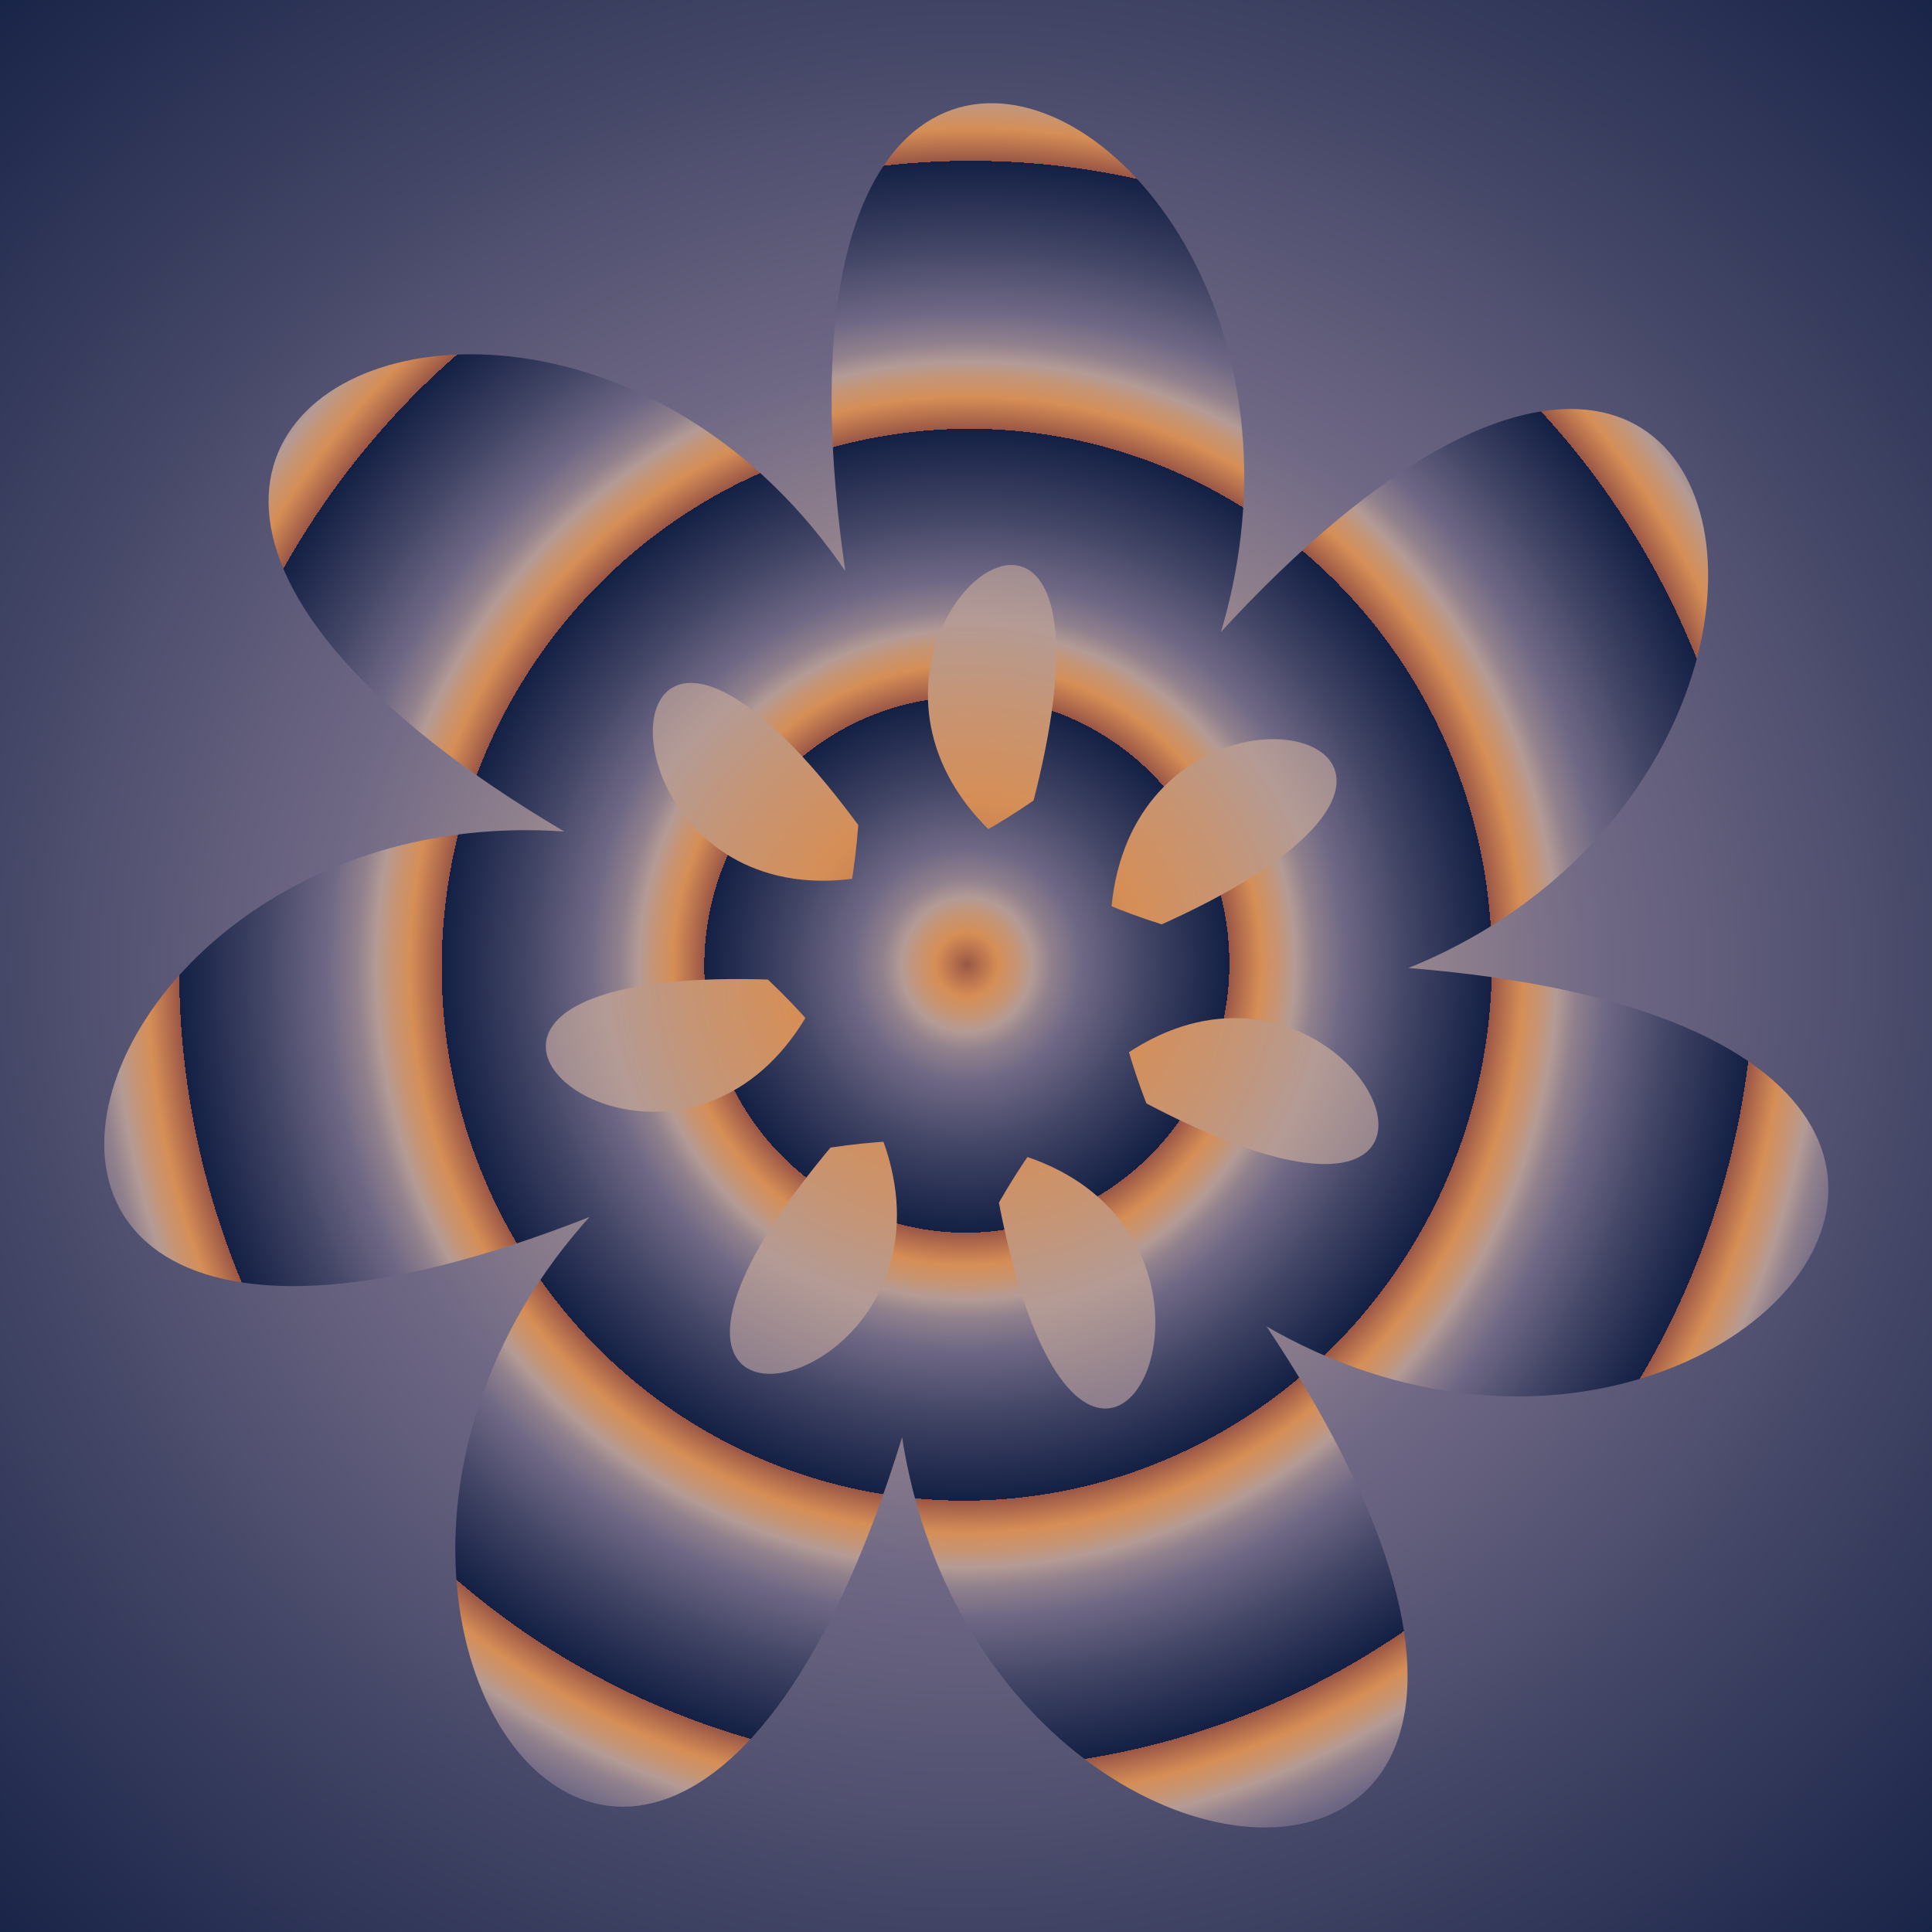 <?xml version="1.0" encoding="UTF-8" standalone="no"?>
<!-- Created with Inkscape (http://www.inkscape.org/) -->

<svg
   width="158.75mm"
   height="158.75mm"
   viewBox="0 0 158.75 158.75"
   version="1.1"
   id="svg1"
   inkscape:version="1.4 (e7c3feb100, 2024-10-09)"
   sodipodi:docname="02Esche-Farbverlauf07.svg"
   xml:space="preserve"
   xmlns:inkscape="http://www.inkscape.org/namespaces/inkscape"
   xmlns:sodipodi="http://sodipodi.sourceforge.net/DTD/sodipodi-0.dtd"
   xmlns:xlink="http://www.w3.org/1999/xlink"
   xmlns="http://www.w3.org/2000/svg"
   xmlns:svg="http://www.w3.org/2000/svg"><sodipodi:namedview
     id="namedview1"
     pagecolor="#ffffff"
     bordercolor="#000000"
     borderopacity="0.25"
     inkscape:showpageshadow="2"
     inkscape:pageopacity="0.0"
     inkscape:pagecheckerboard="0"
     inkscape:deskcolor="#d1d1d1"
     inkscape:document-units="mm"
     inkscape:zoom="0.34"
     inkscape:cx="85.294118"
     inkscape:cy="-197.05882"
     inkscape:window-width="1280"
     inkscape:window-height="952"
     inkscape:window-x="0"
     inkscape:window-y="40"
     inkscape:window-maximized="1"
     inkscape:current-layer="layer1" /><defs
     id="defs1"><linearGradient
       id="linearGradient28"><stop
         stop-color="#9a5646"
         offset="0"
         id="stop20" /><stop
         stop-color="#b8724e"
         offset="0.057"
         id="stop21" /><stop
         stop-color="#d68e56"
         offset="0.082"
         id="stop22" /><stop
         stop-color="#c59576"
         offset="0.082"
         id="stop23" /><stop
         stop-color="#b49b95"
         offset="0.151"
         id="stop24" /><stop
         stop-color="#91818d"
         offset="0.351"
         id="stop25" /><stop
         stop-color="#6f6885"
         offset="0.438"
         id="stop26" /><stop
         stop-color="#414465"
         offset="0.689"
         id="stop27" /><stop
         stop-color="#132044"
         offset="1"
         id="stop28" /></linearGradient><linearGradient
       id="linearGradient13"><stop
         stop-color="#9a5646"
         offset="0"
         id="stop5" /><stop
         stop-color="#b8724e"
         offset="0.057"
         id="stop6" /><stop
         stop-color="#d68e56"
         offset="0.119"
         id="stop7" /><stop
         stop-color="#c59576"
         offset="0.194"
         id="stop8" /><stop
         stop-color="#b49b95"
         offset="0.249"
         id="stop9" /><stop
         stop-color="#91818d"
         offset="0.321"
         id="stop10" /><stop
         stop-color="#6f6885"
         offset="0.438"
         id="stop11" /><stop
         stop-color="#414465"
         offset="0.689"
         id="stop12" /><stop
         stop-color="#132044"
         offset="1"
         id="stop13" /></linearGradient><linearGradient
       id="linearGradient3"><stop
         stop-color="#3f535e"
         offset="0"
         id="stop1-3" /><stop
         stop-color="#759eb2"
         offset="0.5"
         id="stop2-6" /><stop
         stop-color="#a7e3ff"
         offset="1"
         id="stop3" /></linearGradient><linearGradient
       id="linearGradient512"><stop
         stop-color="#a929ca"
         offset="0.113"
         id="stop58" /><stop
         stop-color="#b510d6"
         offset="0.113"
         id="stop59" /><stop
         stop-color="#c102e1"
         offset="0.117"
         id="stop61" /><stop
         stop-color="#c102e1"
         offset="0.121"
         id="stop62" /><stop
         stop-color="#cc02eb"
         offset="0.121"
         id="stop63" /><stop
         stop-color="#ea50fe"
         offset="0.137"
         id="stop70" /><stop
         stop-color="#f17cc0"
         offset="0.137"
         id="stop71" /><stop
         stop-color="#f17cc0"
         offset="0.141"
         id="stop72" /><stop
         stop-color="#f7988a"
         offset="0.141"
         id="stop73" /><stop
         stop-color="#f7988a"
         offset="0.145"
         id="stop74" /><stop
         stop-color="#fbb094"
         offset="0.145"
         id="stop75" /><stop
         stop-color="#fbb094"
         offset="0.148"
         id="stop76" /><stop
         stop-color="#fec79f"
         offset="0.148"
         id="stop77" /><stop
         stop-color="#fec79f"
         offset="0.152"
         id="stop78" /><stop
         stop-color="#ffdba9"
         offset="0.152"
         id="stop79" /><stop
         stop-color="#ffdba9"
         offset="0.156"
         id="stop80" /><stop
         stop-color="#feefb6"
         offset="0.156"
         id="stop81" /><stop
         stop-color="#feefb6"
         offset="0.16"
         id="stop82" /><stop
         stop-color="#fbf9c0"
         offset="0.16"
         id="stop83" /><stop
         stop-color="#fbf9c0"
         offset="0.164"
         id="stop84" /><stop
         stop-color="#f7fec9"
         offset="0.164"
         id="stop85" /><stop
         stop-color="#f7fec9"
         offset="0.168"
         id="stop86" /><stop
         stop-color="#8380d2"
         offset="0.168"
         id="stop87" /><stop
         stop-color="#8380d2"
         offset="0.172"
         id="stop88" /><stop
         stop-color="#8b82db"
         offset="0.172"
         id="stop89" /><stop
         stop-color="#8b82db"
         offset="0.176"
         id="stop90" /><stop
         stop-color="#9485e2"
         offset="0.176"
         id="stop91" /><stop
         stop-color="#9485e2"
         offset="0.18"
         id="stop92" /><stop
         stop-color="#9c87e9"
         offset="0.18"
         id="stop93" /><stop
         stop-color="#9c87e9"
         offset="0.184"
         id="stop94" /><stop
         stop-color="#a48bf0"
         offset="0.184"
         id="stop95" /><stop
         stop-color="#a48bf0"
         offset="0.188"
         id="stop96" /><stop
         stop-color="#ad8ef6"
         offset="0.188"
         id="stop97" /><stop
         stop-color="#ad8ef6"
         offset="0.191"
         id="stop98" /><stop
         stop-color="#b492fa"
         offset="0.191"
         id="stop99" /><stop
         stop-color="#b492fa"
         offset="0.195"
         id="stop100" /><stop
         stop-color="#bc96fd"
         offset="0.195"
         id="stop101" /><stop
         stop-color="#bc96fd"
         offset="0.199"
         id="stop102" /><stop
         stop-color="#c39bfe"
         offset="0.199"
         id="stop103" /><stop
         stop-color="#c39bfe"
         offset="0.203"
         id="stop104" /><stop
         stop-color="#cba0ff"
         offset="0.203"
         id="stop105" /><stop
         stop-color="#cba0ff"
         offset="0.207"
         id="stop106" /><stop
         stop-color="#d2a5fe"
         offset="0.207"
         id="stop107" /><stop
         stop-color="#d2a5fe"
         offset="0.211"
         id="stop108" /><stop
         stop-color="#d9abfc"
         offset="0.211"
         id="stop109" /><stop
         stop-color="#d9abfc"
         offset="0.215"
         id="stop110" /><stop
         stop-color="#e0b1f9"
         offset="0.215"
         id="stop111" /><stop
         stop-color="#e0b1f9"
         offset="0.219"
         id="stop112" /><stop
         stop-color="#e6b8f3"
         offset="0.219"
         id="stop113" /><stop
         stop-color="#e6b8f3"
         offset="0.223"
         id="stop114" /><stop
         stop-color="#ecbfec"
         offset="0.223"
         id="stop115" /><stop
         stop-color="#ecbfec"
         offset="0.227"
         id="stop116" /><stop
         stop-color="#f0c5e5"
         offset="0.227"
         id="stop117" /><stop
         stop-color="#f0c5e5"
         offset="0.23"
         id="stop118" /><stop
         stop-color="#f5ccdc"
         offset="0.23"
         id="stop119" /><stop
         stop-color="#f5ccdc"
         offset="0.234"
         id="stop120" /><stop
         stop-color="#f8d3d2"
         offset="0.234"
         id="stop121" /><stop
         stop-color="#f8d3d2"
         offset="0.238"
         id="stop122" /><stop
         stop-color="#fbd9c7"
         offset="0.238"
         id="stop123" /><stop
         stop-color="#fbd9c7"
         offset="0.242"
         id="stop124" /><stop
         stop-color="#fde0bb"
         offset="0.242"
         id="stop125" /><stop
         stop-color="#fde0bb"
         offset="0.246"
         id="stop126" /><stop
         stop-color="#ffe6ae"
         offset="0.246"
         id="stop127" /><stop
         stop-color="#ffe6ae"
         offset="0.25"
         id="stop128" /><stop
         stop-color="#ffec9b"
         offset="0.25"
         id="stop129" /><stop
         stop-color="#ffec9b"
         offset="0.254"
         id="stop130" /><stop
         stop-color="#fff08f"
         offset="0.254"
         id="stop131" /><stop
         stop-color="#fff08f"
         offset="0.258"
         id="stop132" /><stop
         stop-color="#fdf580"
         offset="0.258"
         id="stop133" /><stop
         stop-color="#fdf580"
         offset="0.262"
         id="stop134" /><stop
         stop-color="#fbf972"
         offset="0.262"
         id="stop135" /><stop
         stop-color="#fbf972"
         offset="0.266"
         id="stop136" /><stop
         stop-color="#f8fc63"
         offset="0.266"
         id="stop137" /><stop
         stop-color="#f8fc63"
         offset="0.27"
         id="stop138" /><stop
         stop-color="#f4fe55"
         offset="0.27"
         id="stop139" /><stop
         stop-color="#f4fe55"
         offset="0.273"
         id="stop140" /><stop
         stop-color="#f0ff47"
         offset="0.273"
         id="stop141" /><stop
         stop-color="#f0ff47"
         offset="0.277"
         id="stop142" /><stop
         stop-color="#eaff39"
         offset="0.277"
         id="stop143" /><stop
         stop-color="#eaff39"
         offset="0.281"
         id="stop144" /><stop
         stop-color="#e2fc29"
         offset="0.281"
         id="stop145" /><stop
         stop-color="#e2fc29"
         offset="0.285"
         id="stop146" /><stop
         stop-color="#dbf91e"
         offset="0.285"
         id="stop147" /><stop
         stop-color="#dbf91e"
         offset="0.289"
         id="stop148" /><stop
         stop-color="#d2f415"
         offset="0.289"
         id="stop149" /><stop
         stop-color="#d2f415"
         offset="0.293"
         id="stop150" /><stop
         stop-color="#c9ed0d"
         offset="0.293"
         id="stop151" /><stop
         stop-color="#c9ed0d"
         offset="0.297"
         id="stop152" /><stop
         stop-color="#bfe407"
         offset="0.297"
         id="stop153" /><stop
         stop-color="#bfe407"
         offset="0.301"
         id="stop154" /><stop
         stop-color="#b5da03"
         offset="0.301"
         id="stop155" /><stop
         stop-color="#b5da03"
         offset="0.305"
         id="stop156" /><stop
         stop-color="#aace00"
         offset="0.305"
         id="stop157" /><stop
         stop-color="#aace00"
         offset="0.309"
         id="stop158" /><stop
         stop-color="#9ec100"
         offset="0.309"
         id="stop159" /><stop
         stop-color="#9ec100"
         offset="0.312"
         id="stop160" /><stop
         stop-color="#91b004"
         offset="0.312"
         id="stop161" /><stop
         stop-color="#91b004"
         offset="0.316"
         id="stop162" /><stop
         stop-color="#86a308"
         offset="0.316"
         id="stop163" /><stop
         stop-color="#86a308"
         offset="0.32"
         id="stop164" /><stop
         stop-color="#7a910f"
         offset="0.32"
         id="stop165" /><stop
         stop-color="#7a910f"
         offset="0.324"
         id="stop166" /><stop
         stop-color="#6e7f18"
         offset="0.324"
         id="stop167" /><stop
         stop-color="#6e7f18"
         offset="0.328"
         id="stop168" /><stop
         stop-color="#616d23"
         offset="0.328"
         id="stop169" /><stop
         stop-color="#616d23"
         offset="0.332"
         id="stop170" /><stop
         stop-color="#555b2f"
         offset="0.332"
         id="stop171" /><stop
         stop-color="#555b2f"
         offset="0.336"
         id="stop172" /><stop
         stop-color="#49493e"
         offset="0.336"
         id="stop173" /><stop
         stop-color="#49493e"
         offset="0.34"
         id="stop174" /><stop
         stop-color="#3e384d"
         offset="0.34"
         id="stop175" /><stop
         stop-color="#3e384d"
         offset="0.344"
         id="stop176" /><stop
         stop-color="#322665"
         offset="0.344"
         id="stop177" /><stop
         stop-color="#322665"
         offset="0.348"
         id="stop178" /><stop
         stop-color="#281976"
         offset="0.348"
         id="stop179" /><stop
         stop-color="#281976"
         offset="0.352"
         id="stop180" /><stop
         stop-color="#1f0e88"
         offset="0.352"
         id="stop181" /><stop
         stop-color="#1f0e88"
         offset="0.355"
         id="stop182" /><stop
         stop-color="#17069a"
         offset="0.355"
         id="stop183" /><stop
         stop-color="#17069a"
         offset="0.359"
         id="stop184" /><stop
         stop-color="#1001ac"
         offset="0.359"
         id="stop185" /><stop
         stop-color="#1001ac"
         offset="0.363"
         id="stop186" /><stop
         stop-color="#0a00bd"
         offset="0.363"
         id="stop187" /><stop
         stop-color="#0a00bd"
         offset="0.367"
         id="stop188" /><stop
         stop-color="#0503cc"
         offset="0.367"
         id="stop189" /><stop
         stop-color="#0503cc"
         offset="0.371"
         id="stop190" /><stop
         stop-color="#020ada"
         offset="0.371"
         id="stop191" /><stop
         stop-color="#020ada"
         offset="0.375"
         id="stop192" /><stop
         stop-color="#0017eb"
         offset="0.375"
         id="stop193" /><stop
         stop-color="#0017eb"
         offset="0.375"
         id="stop194" /><stop
         stop-color="#0023f3"
         offset="0.379"
         id="stop195" /><stop
         stop-color="#0023f3"
         offset="0.383"
         id="stop196" /><stop
         stop-color="#0135f9"
         offset="0.383"
         id="stop197" /><stop
         stop-color="#0135f9"
         offset="0.387"
         id="stop198" /><stop
         stop-color="#044bfe"
         offset="0.387"
         id="stop199" /><stop
         stop-color="#044bfe"
         offset="0.391"
         id="stop200" /><stop
         stop-color="#0962ff"
         offset="0.391"
         id="stop201" /><stop
         stop-color="#0962ff"
         offset="0.395"
         id="stop202" /><stop
         stop-color="#0f7bfd"
         offset="0.395"
         id="stop203" /><stop
         stop-color="#0f7bfd"
         offset="0.398"
         id="stop204" /><stop
         stop-color="#1695f8"
         offset="0.398"
         id="stop205" /><stop
         stop-color="#1695f8"
         offset="0.402"
         id="stop206" /><stop
         stop-color="#1faef1"
         offset="0.402"
         id="stop207" /><stop
         stop-color="#1faef1"
         offset="0.406"
         id="stop208" /><stop
         stop-color="#2cc9e1"
         offset="0.406"
         id="stop209" /><stop
         stop-color="#2cc9e1"
         offset="0.41"
         id="stop210" /><stop
         stop-color="#37ddd3"
         offset="0.41"
         id="stop211" /><stop
         stop-color="#37ddd3"
         offset="0.414"
         id="stop212" /><stop
         stop-color="#44edc3"
         offset="0.414"
         id="stop213" /><stop
         stop-color="#44edc3"
         offset="0.418"
         id="stop214" /><stop
         stop-color="#52f9b0"
         offset="0.418"
         id="stop215" /><stop
         stop-color="#52f9b0"
         offset="0.422"
         id="stop216" /><stop
         stop-color="#60fe9d"
         offset="0.422"
         id="stop217" /><stop
         stop-color="#60fe9d"
         offset="0.426"
         id="stop218" /><stop
         stop-color="#6ffe89"
         offset="0.426"
         id="stop219" /><stop
         stop-color="#6ffe89"
         offset="0.43"
         id="stop220" /><stop
         stop-color="#7ef674"
         offset="0.43"
         id="stop221" /><stop
         stop-color="#7ef674"
         offset="0.434"
         id="stop222" /><stop
         stop-color="#8de95f"
         offset="0.434"
         id="stop223" /><stop
         stop-color="#8de95f"
         offset="0.438"
         id="stop224" /><stop
         stop-color="#a0d343"
         offset="0.438"
         id="stop225" /><stop
         stop-color="#a0d343"
         offset="0.441"
         id="stop226" /><stop
         stop-color="#adbe33"
         offset="0.441"
         id="stop227" /><stop
         stop-color="#adbe33"
         offset="0.445"
         id="stop228" /><stop
         stop-color="#bba224"
         offset="0.445"
         id="stop229" /><stop
         stop-color="#bba224"
         offset="0.449"
         id="stop230" /><stop
         stop-color="#c88316"
         offset="0.449"
         id="stop231" /><stop
         stop-color="#c88316"
         offset="0.453"
         id="stop232" /><stop
         stop-color="#d5640b"
         offset="0.453"
         id="stop233" /><stop
         stop-color="#d5640b"
         offset="0.457"
         id="stop234" /><stop
         stop-color="#e04604"
         offset="0.457"
         id="stop235" /><stop
         stop-color="#e04604"
         offset="0.461"
         id="stop236" /><stop
         stop-color="#ea2b01"
         offset="0.461"
         id="stop237" /><stop
         stop-color="#ea2b01"
         offset="0.465"
         id="stop238" /><stop
         stop-color="#f21501"
         offset="0.465"
         id="stop239" /><stop
         stop-color="#f21501"
         offset="0.469"
         id="stop240" /><stop
         stop-color="#f90608"
         offset="0.469"
         id="stop241" /><stop
         stop-color="#f90608"
         offset="0.473"
         id="stop242" /><stop
         stop-color="#fd0011"
         offset="0.473"
         id="stop243" /><stop
         stop-color="#fd0011"
         offset="0.477"
         id="stop244" /><stop
         stop-color="#ff041e"
         offset="0.477"
         id="stop245" /><stop
         stop-color="#ff041e"
         offset="0.48"
         id="stop246" /><stop
         stop-color="#ff102e"
         offset="0.48"
         id="stop247" /><stop
         stop-color="#ff102e"
         offset="0.484"
         id="stop248" /><stop
         stop-color="#fc2541"
         offset="0.484"
         id="stop249" /><stop
         stop-color="#fc2541"
         offset="0.488"
         id="stop250" /><stop
         stop-color="#f74155"
         offset="0.488"
         id="stop251" /><stop
         stop-color="#f74155"
         offset="0.492"
         id="stop252" /><stop
         stop-color="#f0636c"
         offset="0.492"
         id="stop253" /><stop
         stop-color="#f0636c"
         offset="0.496"
         id="stop254" /><stop
         stop-color="#e78683"
         offset="0.496"
         id="stop255" /><stop
         stop-color="#e78683"
         offset="0.5"
         id="stop256" /><stop
         stop-color="#dea497"
         offset="0.5"
         id="stop257" /><stop
         stop-color="#dea497"
         offset="0.504"
         id="stop258" /><stop
         stop-color="#e78683"
         offset="0.504"
         id="stop259" /><stop
         stop-color="#e78683"
         offset="0.508"
         id="stop260" /><stop
         stop-color="#f0636c"
         offset="0.508"
         id="stop261" /><stop
         stop-color="#f0636c"
         offset="0.512"
         id="stop262" /><stop
         stop-color="#f74155"
         offset="0.512"
         id="stop263" /><stop
         stop-color="#f74155"
         offset="0.516"
         id="stop264" /><stop
         stop-color="#fc2541"
         offset="0.516"
         id="stop265" /><stop
         stop-color="#fc2541"
         offset="0.52"
         id="stop266" /><stop
         stop-color="#ff102e"
         offset="0.52"
         id="stop267" /><stop
         stop-color="#ff102e"
         offset="0.523"
         id="stop268" /><stop
         stop-color="#ff041e"
         offset="0.523"
         id="stop269" /><stop
         stop-color="#ff041e"
         offset="0.527"
         id="stop270" /><stop
         stop-color="#fd0011"
         offset="0.527"
         id="stop271" /><stop
         stop-color="#fd0011"
         offset="0.531"
         id="stop272" /><stop
         stop-color="#f80705"
         offset="0.531"
         id="stop273" /><stop
         stop-color="#f80705"
         offset="0.535"
         id="stop274" /><stop
         stop-color="#f21501"
         offset="0.535"
         id="stop275" /><stop
         stop-color="#f21501"
         offset="0.539"
         id="stop276" /><stop
         stop-color="#ea2b01"
         offset="0.539"
         id="stop277" /><stop
         stop-color="#ea2b01"
         offset="0.543"
         id="stop278" /><stop
         stop-color="#e04604"
         offset="0.543"
         id="stop279" /><stop
         stop-color="#e04604"
         offset="0.547"
         id="stop280" /><stop
         stop-color="#d5640b"
         offset="0.547"
         id="stop281" /><stop
         stop-color="#d5640b"
         offset="0.551"
         id="stop282" /><stop
         stop-color="#c88316"
         offset="0.551"
         id="stop283" /><stop
         stop-color="#c88316"
         offset="0.555"
         id="stop284" /><stop
         stop-color="#bba224"
         offset="0.555"
         id="stop285" /><stop
         stop-color="#bba224"
         offset="0.559"
         id="stop286" /><stop
         stop-color="#adbe33"
         offset="0.559"
         id="stop287" /><stop
         stop-color="#adbe33"
         offset="0.562"
         id="stop288" /><stop
         stop-color="#9ed746"
         offset="0.562"
         id="stop289" /><stop
         stop-color="#9ed746"
         offset="0.566"
         id="stop290" /><stop
         stop-color="#8de95f"
         offset="0.566"
         id="stop291" /><stop
         stop-color="#8de95f"
         offset="0.57"
         id="stop292" /><stop
         stop-color="#7ef674"
         offset="0.57"
         id="stop293" /><stop
         stop-color="#7ef674"
         offset="0.574"
         id="stop294" /><stop
         stop-color="#6ffe89"
         offset="0.574"
         id="stop295" /><stop
         stop-color="#6ffe89"
         offset="0.578"
         id="stop296" /><stop
         stop-color="#60fe9d"
         offset="0.578"
         id="stop297" /><stop
         stop-color="#60fe9d"
         offset="0.582"
         id="stop298" /><stop
         stop-color="#52f9b0"
         offset="0.582"
         id="stop299" /><stop
         stop-color="#52f9b0"
         offset="0.586"
         id="stop300" /><stop
         stop-color="#44edc3"
         offset="0.586"
         id="stop301" /><stop
         stop-color="#44edc3"
         offset="0.59"
         id="stop302" /><stop
         stop-color="#37ddd3"
         offset="0.59"
         id="stop303" /><stop
         stop-color="#29c6e6"
         offset="0.598"
         id="stop306" /><stop
         stop-color="#1faef1"
         offset="0.598"
         id="stop307" /><stop
         stop-color="#1faef1"
         offset="0.602"
         id="stop308" /><stop
         stop-color="#1695f8"
         offset="0.602"
         id="stop309" /><stop
         stop-color="#1695f8"
         offset="0.605"
         id="stop310" /><stop
         stop-color="#0f7bfd"
         offset="0.605"
         id="stop311" /><stop
         stop-color="#0f7bfd"
         offset="0.609"
         id="stop312" /><stop
         stop-color="#0135f9"
         offset="0.621"
         id="stop318" /><stop
         stop-color="#0a00bd"
         offset="0.637"
         id="stop327" /><stop
         stop-color="#0a00bd"
         offset="0.641"
         id="stop328" /></linearGradient><linearGradient
       id="linearGradient6"><stop
         stop-color="#000207"
         offset="0"
         id="stop1-5" /><stop
         stop-color="#253647"
         offset="0.2"
         id="stop2-62" /><stop
         stop-color="#5a6b6d"
         offset="0.4"
         id="stop3-9" /><stop
         stop-color="#969d8a"
         offset="0.6"
         id="stop4-1" /><stop
         stop-color="#ced0b2"
         offset="0.8"
         id="stop5-2" /><stop
         stop-color="#fefefc"
         offset="1"
         id="stop6-7" /></linearGradient><linearGradient
       id="linearGradient25"><stop
         stop-color="#b09ea9"
         offset="0"
         id="stop1-0" /><stop
         stop-color="#b1a0aa"
         offset="0.042"
         id="stop2-9" /><stop
         stop-color="#b2a1ab"
         offset="0.083"
         id="stop3-36" /><stop
         stop-color="#b4a3ac"
         offset="0.125"
         id="stop4-0" /><stop
         stop-color="#b6a4ac"
         offset="0.167"
         id="stop5-6" /><stop
         stop-color="#b8a5ad"
         offset="0.208"
         id="stop6-2" /><stop
         stop-color="#b9a8af"
         offset="0.25"
         id="stop7-6" /><stop
         stop-color="#baacb1"
         offset="0.292"
         id="stop8-1" /><stop
         stop-color="#bcb2b4"
         offset="0.333"
         id="stop9-8" /><stop
         stop-color="#c1bbba"
         offset="0.375"
         id="stop10-7" /><stop
         stop-color="#c9c4c3"
         offset="0.417"
         id="stop11-9" /><stop
         stop-color="#d6d1cf"
         offset="0.458"
         id="stop12-2" /><stop
         stop-color="#e2dcdb"
         offset="0.5"
         id="stop13-0" /><stop
         stop-color="#e4dddd"
         offset="0.542"
         id="stop14-2" /><stop
         stop-color="#dbd2d5"
         offset="0.583"
         id="stop15-3" /><stop
         stop-color="#d0c6cb"
         offset="0.625"
         id="stop16-7" /><stop
         stop-color="#cbbec6"
         offset="0.667"
         id="stop17-5" /><stop
         stop-color="#c8b8c1"
         offset="0.708"
         id="stop18-9" /><stop
         stop-color="#c6b4bc"
         offset="0.75"
         id="stop19-2" /><stop
         stop-color="#c3b0b8"
         offset="0.792"
         id="stop20-2" /><stop
         stop-color="#c2acb5"
         offset="0.833"
         id="stop21-8" /><stop
         stop-color="#c1a8b2"
         offset="0.875"
         id="stop22-9" /><stop
         stop-color="#bfa6b1"
         offset="0.917"
         id="stop23-7" /><stop
         stop-color="#bea5b0"
         offset="0.958"
         id="stop24-3" /><stop
         stop-color="#bba2ad"
         offset="1"
         id="stop25-6" /></linearGradient><linearGradient
       id="linearGradient2"><stop
         stop-color="#000000"
         offset="0"
         id="stop1-1" /><stop
         stop-color="#ffffff"
         offset="1"
         id="stop2-2" /></linearGradient><linearGradient
       id="linearGradient9"><stop
         stop-color="#9a5646"
         offset="0"
         id="stop9-0" /><stop
         stop-color="#b8724e"
         offset="0.057"
         id="stop8-5" /><stop
         stop-color="#d68e56"
         offset="0.119"
         id="stop7-4" /><stop
         stop-color="#c59576"
         offset="0.194"
         id="stop6-78" /><stop
         stop-color="#b49b95"
         offset="0.249"
         id="stop5-4" /><stop
         stop-color="#91818d"
         offset="0.321"
         id="stop4-9" /><stop
         stop-color="#6f6885"
         offset="0.438"
         id="stop3-1" /><stop
         stop-color="#414465"
         offset="0.689"
         id="stop2-3" /><stop
         stop-color="#132044"
         offset="1"
         id="stop1-9" /></linearGradient><radialGradient
       inkscape:collect="always"
       xlink:href="#linearGradient9"
       id="radialGradient4"
       cx="78.538"
       cy="92.979"
       fx="78.538"
       fy="92.979"
       r="64.163"
       gradientTransform="matrix(0.288,0.098,-0.099,0.29,65.162,58.273)"
       gradientUnits="userSpaceOnUse"
       spreadMethod="repeat" /><radialGradient
       inkscape:collect="always"
       xlink:href="#linearGradient13"
       id="radialGradient5"
       cx="90.344"
       cy="231.25"
       fx="90.344"
       fy="231.25"
       r="79.375"
       gradientUnits="userSpaceOnUse"
       gradientTransform="matrix(1.507,-0.003,0.003,1.437,-34.932,-173.417)" /><radialGradient
       inkscape:collect="always"
       xlink:href="#linearGradient9"
       id="radialGradient13"
       gradientUnits="userSpaceOnUse"
       gradientTransform="matrix(0.288,0.098,-0.099,0.29,65.162,58.273)"
       cx="78.538"
       cy="92.979"
       fx="78.538"
       fy="92.979"
       r="64.163"
       spreadMethod="repeat" /><radialGradient
       inkscape:collect="always"
       xlink:href="#linearGradient9"
       id="radialGradient14"
       gradientUnits="userSpaceOnUse"
       gradientTransform="matrix(-1.475,0.629,-0.668,-1.568,256.54,189.359)"
       cx="78.538"
       cy="92.979"
       fx="78.538"
       fy="92.979"
       r="64.163"
       spreadMethod="pad" /><radialGradient
       inkscape:collect="always"
       xlink:href="#linearGradient13"
       id="radialGradient15"
       gradientUnits="userSpaceOnUse"
       gradientTransform="matrix(1.507,-0.003,0.003,1.437,-148.547,-479.111)"
       cx="90.344"
       cy="231.25"
       fx="90.344"
       fy="231.25"
       r="79.375" /><radialGradient
       inkscape:collect="always"
       xlink:href="#linearGradient13"
       id="radialGradient19"
       gradientUnits="userSpaceOnUse"
       gradientTransform="matrix(1.507,-0.003,0.003,1.437,-34.932,-173.417)"
       cx="90.344"
       cy="231.25"
       fx="90.344"
       fy="231.25"
       r="79.375" /><radialGradient
       inkscape:collect="always"
       xlink:href="#linearGradient28"
       id="radialGradient20"
       gradientUnits="userSpaceOnUse"
       gradientTransform="matrix(0.056,-0.258,0.265,0.059,49.436,107.78)"
       cx="78.538"
       cy="92.979"
       fx="78.538"
       fy="92.979"
       r="64.163"
       spreadMethod="reflect" /><radialGradient
       inkscape:collect="always"
       xlink:href="#linearGradient13"
       id="radialGradient28"
       gradientUnits="userSpaceOnUse"
       gradientTransform="matrix(1.507,-0.003,0.003,1.437,-34.932,-173.417)"
       cx="90.344"
       cy="231.25"
       fx="90.344"
       fy="231.25"
       r="79.375" /><radialGradient
       inkscape:collect="always"
       xlink:href="#linearGradient28"
       id="radialGradient29"
       gradientUnits="userSpaceOnUse"
       gradientTransform="matrix(-0.443,-4.42,4.448,-0.549,-300.241,491.235)"
       cx="78.538"
       cy="92.979"
       fx="78.538"
       fy="92.979"
       r="64.163"
       spreadMethod="repeat" /><filter
       style="color-interpolation-filters:sRGB"
       inkscape:label="Matte Jelly"
       id="filter97"
       x="-0.004"
       y="-0.004"
       width="1.007"
       height="1.007"><feColorMatrix
         values="1 0 0 0 0 0 1 0 0 0 0 0 1 0 0 0 0 0 0.85 0"
         result="color"
         in="SourceGraphic"
         id="feColorMatrix96" /><feGaussianBlur
         in="SourceAlpha"
         stdDeviation="0.237"
         result="blur"
         id="feGaussianBlur96" /><feSpecularLighting
         in="blur"
         specularExponent="25"
         specularConstant="0.445"
         surfaceScale="5"
         lighting-color="#ffffff"
         result="specular"
         id="feSpecularLighting96"><feDistantLight
           elevation="43"
           azimuth="34"
           id="feDistantLight96" /></feSpecularLighting><feComposite
         in="specular"
         in2="SourceGraphic"
         k3="1"
         k2="1"
         operator="arithmetic"
         result="composite1"
         id="feComposite96"
         k1="0"
         k4="0" /><feComposite
         in="composite1"
         in2="color"
         operator="atop"
         result="composite2"
         id="feComposite97" /></filter><filter
       inkscape:label="Dark Glass"
       inkscape:menu="Bevels"
       inkscape:menu-tooltip="Illuminated glass effect with light coming from beneath"
       height="1.19"
       width="1.187"
       y="-0.095"
       x="-0.094"
       style="color-interpolation-filters:sRGB"
       id="filter101"><feBlend
         in2="SourceGraphic"
         result="result1"
         mode="screen"
         id="feBlend97" /><feGaussianBlur
         stdDeviation="2"
         result="result6"
         id="feGaussianBlur97" /><feComposite
         operator="xor"
         in="result6"
         in2="result1"
         result="result7"
         id="feComposite98" /><feComposite
         result="result4"
         in="result7"
         operator="xor"
         in2="result7"
         id="feComposite99" /><feGaussianBlur
         result="result3"
         stdDeviation="3"
         in="result4"
         id="feGaussianBlur99" /><feSpecularLighting
         result="result5"
         specularExponent="55"
         specularConstant="1.5"
         surfaceScale="6"
         in="result3"
         id="feSpecularLighting99"><fePointLight
           z="20000"
           y="-8000"
           x="-5000"
           id="fePointLight99" /></feSpecularLighting><feComposite
         in="result3"
         k3="1"
         k2="1.5"
         operator="arithmetic"
         in2="SourceGraphic"
         result="result92"
         id="feComposite100"
         k1="0"
         k4="0" /><feComposite
         in="result5"
         operator="atop"
         in2="result92"
         result="result93"
         id="feComposite101" /><feBlend
         mode="multiply"
         in2="result93"
         id="feBlend101" /></filter><filter
       style="color-interpolation-filters:sRGB"
       inkscape:label="Matte Jelly"
       id="filter176"
       x="-0.028"
       y="-0.028"
       width="1.057"
       height="1.056"><feColorMatrix
         values="1 0 0 0 0 0 1 0 0 0 0 0 1 0 0 0 0 0 0.85 0"
         result="color"
         in="SourceGraphic"
         id="feColorMatrix175" /><feGaussianBlur
         in="SourceAlpha"
         stdDeviation="2.347"
         result="blur"
         id="feGaussianBlur175" /><feSpecularLighting
         in="blur"
         specularExponent="25"
         specularConstant="3.761"
         surfaceScale="5"
         lighting-color="#ffffff"
         result="specular"
         id="feSpecularLighting175"><feDistantLight
           elevation="210"
           azimuth="40"
           id="feDistantLight175" /></feSpecularLighting><feComposite
         in="specular"
         in2="SourceGraphic"
         k3="1"
         k2="1"
         operator="arithmetic"
         result="composite1"
         id="feComposite175"
         k1="0"
         k4="0" /><feComposite
         in="composite1"
         in2="color"
         operator="atop"
         result="composite2"
         id="feComposite176" /></filter><radialGradient
       inkscape:collect="always"
       xlink:href="#linearGradient9"
       id="radialGradient176"
       gradientUnits="userSpaceOnUse"
       gradientTransform="matrix(-1.475,0.629,-0.668,-1.568,256.54,189.359)"
       cx="78.538"
       cy="92.979"
       fx="78.538"
       fy="92.979"
       r="64.163"
       spreadMethod="pad" /><radialGradient
       inkscape:collect="always"
       xlink:href="#linearGradient13"
       id="radialGradient177"
       gradientUnits="userSpaceOnUse"
       gradientTransform="matrix(1.507,-0.003,0.003,1.437,91.912,-773.399)"
       cx="90.344"
       cy="231.25"
       fx="90.344"
       fy="231.25"
       r="79.375" /><filter
       inkscape:menu-tooltip="Pressed metal with a rolled edge"
       inkscape:menu="Bevels"
       inkscape:label="Pressed Steel"
       style="color-interpolation-filters:sRGB"
       id="filter207"
       x="-0.054"
       y="-0.054"
       width="1.109"
       height="1.108"><feGaussianBlur
         result="result1"
         stdDeviation="3"
         id="feGaussianBlur202" /><feBlend
         in2="result1"
         result="result5"
         mode="multiply"
         in="result1"
         id="feBlend202" /><feGaussianBlur
         in="result5"
         result="result6"
         stdDeviation="1"
         id="feGaussianBlur203" /><feComposite
         result="result8"
         in2="result5"
         in="result6"
         operator="xor"
         id="feComposite203" /><feComposite
         in="result6"
         result="fbSourceGraphic"
         operator="xor"
         in2="result8"
         id="feComposite204" /><feSpecularLighting
         in="fbSourceGraphic"
         result="result1"
         lighting-color="#ffffff"
         surfaceScale="2"
         specularConstant="2.2"
         specularExponent="55"
         id="feSpecularLighting204"><fePointLight
           x="-5000"
           y="-10000"
           z="20000"
           id="fePointLight204" /></feSpecularLighting><feComposite
         in2="fbSourceGraphic"
         in="result1"
         result="result2"
         operator="in"
         id="feComposite205" /><feComposite
         in="fbSourceGraphic"
         result="result4"
         operator="arithmetic"
         k2="2"
         k3="1"
         in2="result2"
         id="feComposite206"
         k1="0"
         k4="0" /><feGaussianBlur
         in="result4"
         result="result16"
         stdDeviation="0.5"
         id="feGaussianBlur206" /><feComposite
         in2="result4"
         in="result16"
         operator="in"
         result="result91"
         id="feComposite207" /><feBlend
         mode="darken"
         in2="result91"
         id="feBlend207" /></filter></defs><g
     inkscape:label="Ebene 1"
     inkscape:groupmode="layer"
     id="layer1"
     transform="translate(-24.069,-80.153)"><rect
       style="fill:#000000;stroke-width:0.82"
       id="rect101"
       width="90.295"
       height="84.822"
       x="-167.157"
       y="-48.951"
       rx="0"
       ry="0" /><path
       sodipodi:type="star"
       style="display:inline;mix-blend-mode:normal;fill:url(#radialGradient4);stroke-width:0.7;filter:url(#filter101)"
       id="path1"
       inkscape:flatsided="false"
       sodipodi:sides="7"
       sodipodi:cx="78.890625"
       sodipodi:cy="95.34375"
       sodipodi:r1="32.495331"
       sodipodi:r2="1.2366883"
       sodipodi:arg1="2.6256672"
       sodipodi:arg2="-1.4937324"
       inkscape:rounded="2.23"
       inkscape:randomized="0"
       d="M 50.625,111.375 C 119.618,84.503 83.953,167.985 78.986,94.111 74.177,22.586 -13.255,47.237 48.734,83.24 112.759,120.426 25.254,144.593 79.914,94.649 132.835,46.295 59.05,-6.693 69.551,64.22 80.397,137.462 6.944,84.115 80.072,95.711 150.873,106.938 146.296,16.213 97.401,68.636 46.9,122.782 42.812,32.093 79.34,96.496 114.706,158.85 182.784,98.706 111.313,93.164 37.493,87.44 105.847,27.7 78.27,96.413 51.57,162.941 141.038,178.667 100.81,119.333 59.259,58.05 148.584,74.244 77.667,95.525 9.007,116.13 52.494,195.884 73.801,127.438 95.808,56.743 138.84,136.677 77.986,94.501 19.068,53.666 -16.173,137.392 50.625,111.375 Z"
       inkscape:transform-center-x="-0.12534399"
       inkscape:transform-center-y="-0.2070261"
       transform="matrix(0.529,0,0,0.529,-164.019,-55.442)" /><g
       id="g17"
       transform="translate(115.172,306.605)"><rect
         style="fill:url(#radialGradient15);stroke-width:0.7"
         id="rect13"
         width="158.75"
         height="158.75"
         x="-91.103"
         y="-226.452" /><path
         sodipodi:type="star"
         style="display:inline;mix-blend-mode:color-burn;fill:url(#radialGradient13);stroke-width:0.7"
         id="path13"
         inkscape:flatsided="false"
         sodipodi:sides="7"
         sodipodi:cx="78.890625"
         sodipodi:cy="95.34375"
         sodipodi:r1="32.495331"
         sodipodi:r2="1.2366883"
         sodipodi:arg1="2.6256672"
         sodipodi:arg2="-1.4937324"
         inkscape:rounded="2.23"
         inkscape:randomized="0"
         d="M 50.625,111.375 C 119.618,84.503 83.953,167.985 78.986,94.111 74.177,22.586 -13.255,47.237 48.734,83.24 112.759,120.426 25.254,144.593 79.914,94.649 132.835,46.295 59.05,-6.693 69.551,64.22 80.397,137.462 6.944,84.115 80.072,95.711 150.873,106.938 146.296,16.213 97.401,68.636 46.9,122.782 42.812,32.093 79.34,96.496 114.706,158.85 182.784,98.706 111.313,93.164 37.493,87.44 105.847,27.7 78.27,96.413 51.57,162.941 141.038,178.667 100.81,119.333 59.259,58.05 148.584,74.244 77.667,95.525 9.007,116.13 52.494,195.884 73.801,127.438 95.808,56.743 138.84,136.677 77.986,94.501 19.068,53.666 -16.173,137.392 50.625,111.375 Z"
         inkscape:transform-center-x="-0.26154569"
         inkscape:transform-center-y="-0.43859539"
         transform="matrix(1.104,0,0,1.121,-98.409,-251.361)" /></g><g
       id="g207"
       transform="translate(-189.877,-319.056)"><rect
         style="fill:url(#radialGradient5);stroke-width:0.7"
         id="rect4"
         width="158.75"
         height="158.75"
         x="22.512"
         y="79.241" /><path
         sodipodi:type="star"
         style="display:inline;mix-blend-mode:hard-light;fill:url(#radialGradient14);stroke-width:0.7;filter:url(#filter207)"
         id="path14"
         inkscape:flatsided="false"
         sodipodi:sides="7"
         sodipodi:cx="78.890625"
         sodipodi:cy="95.34375"
         sodipodi:r1="50.692741"
         sodipodi:r2="1.2366883"
         sodipodi:arg1="-2.0258526"
         sodipodi:arg2="-6.1452522"
         inkscape:rounded="2.23"
         inkscape:randomized="0"
         d="M 56.611,49.81 C 91.613,158.943 -34.491,96.232 80.116,95.514 192.362,94.81 162.792,-43.91 100.599,49.534 37.099,144.944 7.504,7.252 79.521,96.407 150.056,183.726 240.075,74.117 128.241,83.755 14.055,93.595 103.254,-15.393 78.452,96.5 54.161,206.089 195.983,208.128 118.721,126.702 39.834,43.563 180.658,45.349 77.713,95.722 -23.112,145.058 63.718,257.21 79.208,146.036 95.023,32.523 181.429,143.738 77.861,94.659 -23.575,46.591 -57.121,184.404 39.456,127.198 138.064,68.789 104.987,205.685 78.784,94.112 53.121,-15.164 -75.541,44.533 29.399,84.373 136.546,125.051 8.893,184.543 79.787,94.492 149.222,6.296 22.329,-57.076 56.611,49.81 Z"
         inkscape:transform-center-x="-0.16216117"
         inkscape:transform-center-y="-0.26671081"
         transform="matrix(0.684,0,0,0.681,46.115,94.804)" /></g><g
       id="g177"
       transform="translate(-149.412,281.703)"><rect
         style="fill:url(#radialGradient177);stroke-width:0.7"
         id="rect176"
         width="158.75"
         height="158.75"
         x="149.357"
         y="-520.74" /><path
         sodipodi:type="star"
         style="display:inline;mix-blend-mode:hard-light;fill:url(#radialGradient176);stroke-width:0.7"
         id="path176"
         inkscape:flatsided="false"
         sodipodi:sides="7"
         sodipodi:cx="78.890625"
         sodipodi:cy="95.34375"
         sodipodi:r1="50.692741"
         sodipodi:r2="1.2366883"
         sodipodi:arg1="-2.0258526"
         sodipodi:arg2="-6.1452522"
         inkscape:rounded="2.23"
         inkscape:randomized="0"
         d="M 56.611,49.81 C 91.613,158.943 -34.491,96.232 80.116,95.514 192.362,94.81 162.792,-43.91 100.599,49.534 37.099,144.944 7.504,7.252 79.521,96.407 150.056,183.726 240.075,74.117 128.241,83.755 14.055,93.595 103.254,-15.393 78.452,96.5 54.161,206.089 195.983,208.128 118.721,126.702 39.834,43.563 180.658,45.349 77.713,95.722 -23.112,145.058 63.718,257.21 79.208,146.036 95.023,32.523 181.429,143.738 77.861,94.659 -23.575,46.591 -57.121,184.404 39.456,127.198 138.064,68.789 104.987,205.685 78.784,94.112 53.121,-15.164 -75.541,44.533 29.399,84.373 136.546,125.051 8.893,184.543 79.787,94.492 149.222,6.296 22.329,-57.076 56.611,49.81 Z"
         inkscape:transform-center-x="-0.16216117"
         inkscape:transform-center-y="-0.26671081"
         transform="matrix(0.684,0,0,0.681,172.96,-505.177)" /></g><g
       id="g29"
       style="filter:url(#filter97)"
       transform="translate(-21.789,-268.474)"><rect
         style="fill:url(#radialGradient19);stroke-width:0.7"
         id="rect18"
         width="158.75"
         height="158.75"
         x="22.512"
         y="79.241" /><path
         sodipodi:type="star"
         style="display:inline;mix-blend-mode:screen;fill:url(#radialGradient20);stroke-width:0.7"
         id="path18"
         inkscape:flatsided="false"
         sodipodi:sides="7"
         sodipodi:cx="78.890625"
         sodipodi:cy="95.34375"
         sodipodi:r1="50.692741"
         sodipodi:r2="1.2366883"
         sodipodi:arg1="-2.0258526"
         sodipodi:arg2="-6.1452522"
         inkscape:rounded="2.23"
         inkscape:randomized="0"
         d="M 56.611,49.81 C 91.613,158.943 -34.491,96.232 80.116,95.514 192.362,94.81 162.792,-43.91 100.599,49.534 37.099,144.944 7.504,7.252 79.521,96.407 150.056,183.726 240.075,74.117 128.241,83.755 14.055,93.595 103.254,-15.393 78.452,96.5 54.161,206.089 195.983,208.128 118.721,126.702 39.834,43.563 180.658,45.349 77.713,95.722 -23.112,145.058 63.718,257.21 79.208,146.036 95.023,32.523 181.429,143.738 77.861,94.659 -23.575,46.591 -57.121,184.404 39.456,127.198 138.064,68.789 104.987,205.685 78.784,94.112 53.121,-15.164 -75.541,44.533 29.399,84.373 136.546,125.051 8.893,184.543 79.787,94.492 149.222,6.296 22.329,-57.076 56.611,49.81 Z"
         inkscape:transform-center-x="-0.17513216"
         inkscape:transform-center-y="-0.2880434"
         transform="matrix(0.739,0,0,0.736,41.653,89.699)" /></g><g
       id="g176"
       transform="translate(-143.186,-294.933)"><rect
         style="fill:url(#radialGradient28);stroke-width:0.7"
         id="rect28"
         width="158.75"
         height="158.75"
         x="22.512"
         y="79.241" /><path
         sodipodi:type="star"
         style="display:inline;mix-blend-mode:hard-light;fill:url(#radialGradient29);stroke-width:0.7;filter:url(#filter176)"
         id="path28"
         inkscape:flatsided="false"
         sodipodi:sides="7"
         sodipodi:cx="78.890625"
         sodipodi:cy="95.34375"
         sodipodi:r1="50.692741"
         sodipodi:r2="1.2366883"
         sodipodi:arg1="-2.0258526"
         sodipodi:arg2="-6.1452522"
         inkscape:rounded="2.23"
         inkscape:randomized="0"
         d="M 56.611,49.81 C 91.613,158.943 -34.491,96.232 80.116,95.514 192.362,94.81 162.792,-43.91 100.599,49.534 37.099,144.944 7.504,7.252 79.521,96.407 150.056,183.726 240.075,74.117 128.241,83.755 14.055,93.595 103.254,-15.393 78.452,96.5 54.161,206.089 195.983,208.128 118.721,126.702 39.834,43.563 180.658,45.349 77.713,95.722 -23.112,145.058 63.718,257.21 79.208,146.036 95.023,32.523 181.429,143.738 77.861,94.659 -23.575,46.591 -57.121,184.404 39.456,127.198 138.064,68.789 104.987,205.685 78.784,94.112 53.121,-15.164 -75.541,44.533 29.399,84.373 136.546,125.051 8.893,184.543 79.787,94.492 149.222,6.296 22.329,-57.076 56.611,49.81 Z"
         inkscape:transform-center-x="-0.13992055"
         inkscape:transform-center-y="-0.23013351"
         transform="matrix(0.59,0,0,0.588,53.764,103.556)" /></g></g><g
     inkscape:groupmode="layer"
     id="layer2"
     inkscape:label="Ebene 2"
     transform="translate(-24.069,-80.153)" /></svg>
